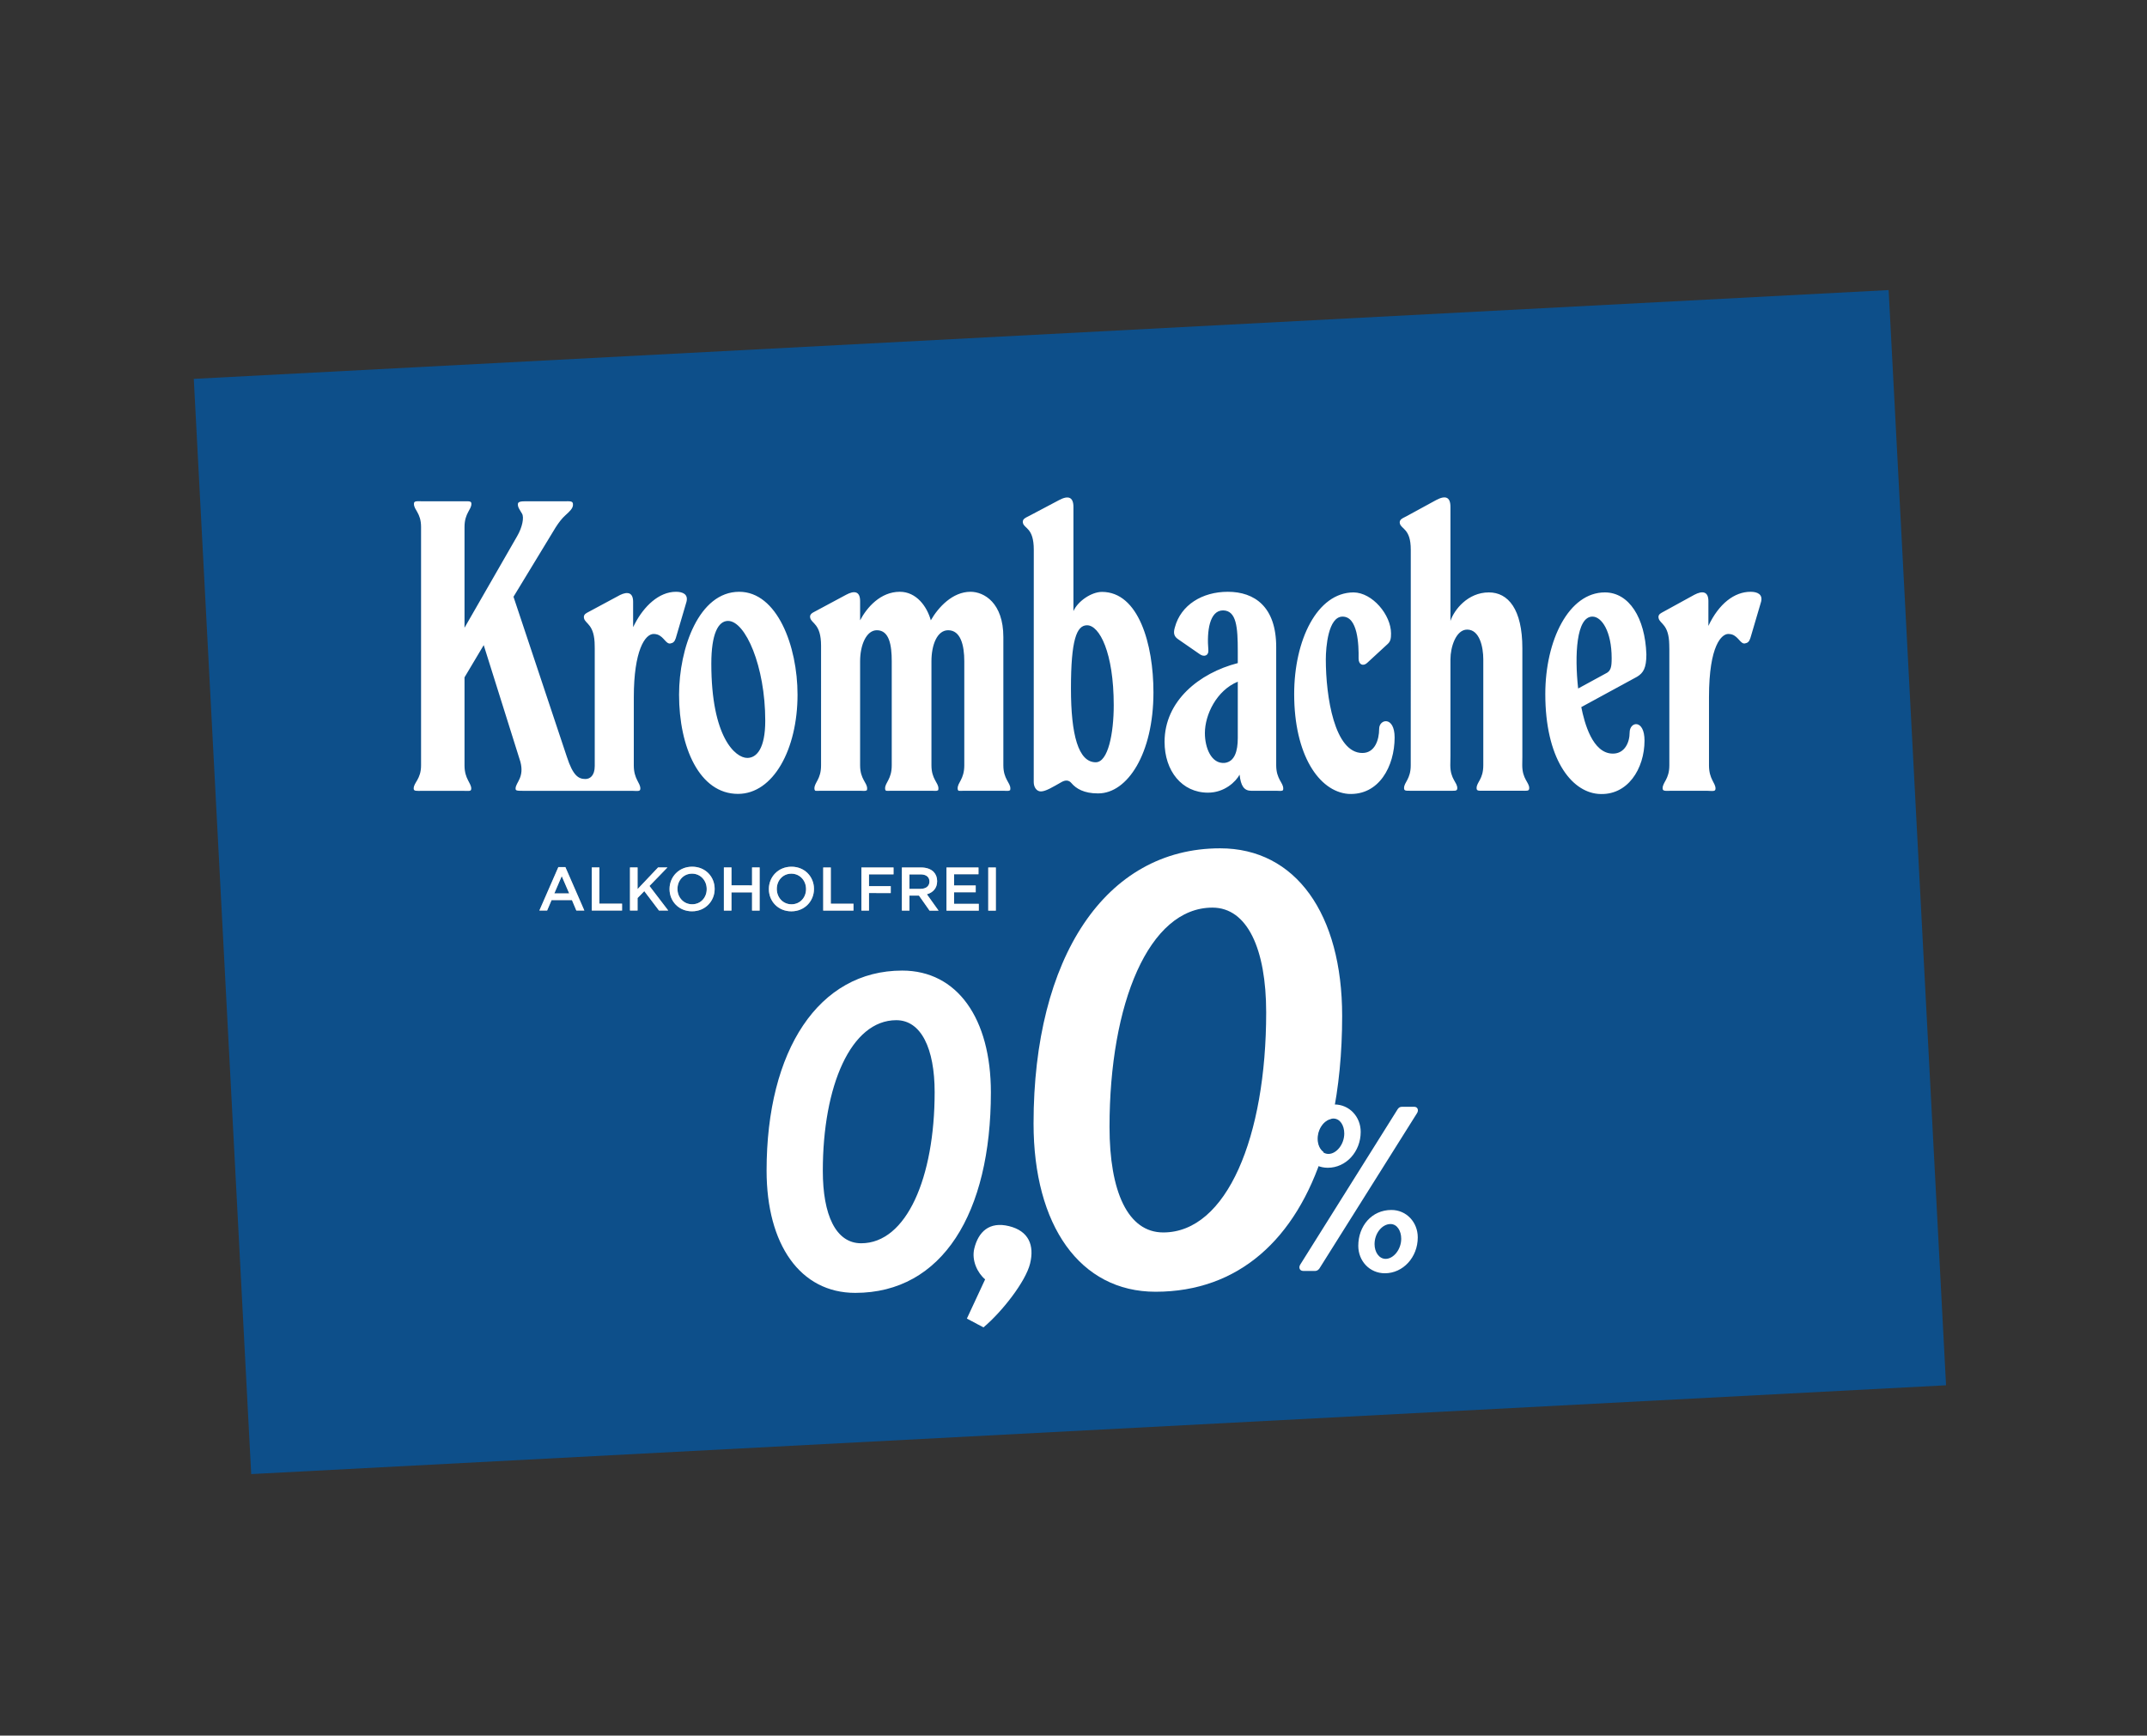 <svg xmlns="http://www.w3.org/2000/svg" xmlns:xlink="http://www.w3.org/1999/xlink" viewBox="0 0 437.429 353.716" height="353.716" width="437.429" id="svg1" version="1.1">
  <rect x="0" y="0" width="437.429" height="353.716" fill="#333333" stroke="none"/>
  <defs id="defs1">
    
    <clipPath id="clipPath3" clipPathUnits="userSpaceOnUse">
      <path id="path3" transform="translate(-96.747,-169.433)" d="M 0,265.287 H 328.072 V 0 H 0 Z"></path>
    </clipPath>
    <clipPath id="clipPath5" clipPathUnits="userSpaceOnUse">
      <path id="path5" transform="translate(-86.975,-128.732)" d="M 0,265.287 H 328.072 V 0 H 0 Z"></path>
    </clipPath>
    <clipPath id="clipPath7" clipPathUnits="userSpaceOnUse">
      <path id="path7" transform="translate(-90.429,-132.706)" d="M 0,265.287 H 328.072 V 0 H 0 Z"></path>
    </clipPath>
    <clipPath id="clipPath9" clipPathUnits="userSpaceOnUse">
      <path id="path9" transform="translate(-96.265,-132.705)" d="M 0,265.287 H 328.072 V 0 H 0 Z"></path>
    </clipPath>
    <clipPath id="clipPath11" clipPathUnits="userSpaceOnUse">
      <path id="path11" transform="translate(-107.988,-129.386)" d="M 0,265.287 H 328.072 V 0 H 0 Z"></path>
    </clipPath>
    <clipPath id="clipPath13" clipPathUnits="userSpaceOnUse">
      <path id="path13" transform="translate(-110.613,-132.702)" d="M 0,265.287 H 328.072 V 0 H 0 Z"></path>
    </clipPath>
    <clipPath id="clipPath15" clipPathUnits="userSpaceOnUse">
      <path id="path15" transform="translate(-123.166,-129.383)" d="M 0,265.287 H 328.072 V 0 H 0 Z"></path>
    </clipPath>
    <clipPath id="clipPath17" clipPathUnits="userSpaceOnUse">
      <path id="path17" transform="translate(-125.792,-132.698)" d="M 0,265.287 H 328.072 V 0 H 0 Z"></path>
    </clipPath>
    <clipPath id="clipPath19" clipPathUnits="userSpaceOnUse">
      <path id="path19" transform="translate(-131.628,-132.697)" d="M 0,265.287 H 328.072 V 0 H 0 Z"></path>
    </clipPath>
    <clipPath id="clipPath21" clipPathUnits="userSpaceOnUse">
      <path id="path21" transform="translate(-140.666,-129.426)" d="M 0,265.287 H 328.072 V 0 H 0 Z"></path>
    </clipPath>
    <clipPath id="clipPath23" clipPathUnits="userSpaceOnUse">
      <path id="path23" transform="translate(-144.628,-132.694)" d="M 0,265.287 H 328.072 V 0 H 0 Z"></path>
    </clipPath>
    <clipPath id="clipPath25" clipPathUnits="userSpaceOnUse">
      <path id="path25" transform="translate(-151.01,-132.693)" d="M 0,265.287 H 328.072 V 0 H 0 Z"></path>
    </clipPath>
    <clipPath id="clipPath27" clipPathUnits="userSpaceOnUse">
      <path id="path27" transform="translate(-86.975,-128.732)" d="M 0,265.287 H 328.072 V 0 H 0 Z"></path>
    </clipPath>
    <clipPath id="clipPath29" clipPathUnits="userSpaceOnUse">
      <path id="path29" transform="translate(-90.429,-132.706)" d="M 0,265.287 H 328.072 V 0 H 0 Z"></path>
    </clipPath>
    <clipPath id="clipPath31" clipPathUnits="userSpaceOnUse">
      <path id="path31" transform="translate(-96.265,-132.705)" d="M 0,265.287 H 328.072 V 0 H 0 Z"></path>
    </clipPath>
    <clipPath id="clipPath33" clipPathUnits="userSpaceOnUse">
      <path id="path33" transform="translate(-107.988,-129.386)" d="M 0,265.287 H 328.072 V 0 H 0 Z"></path>
    </clipPath>
    <clipPath id="clipPath35" clipPathUnits="userSpaceOnUse">
      <path id="path35" transform="translate(-110.613,-132.702)" d="M 0,265.287 H 328.072 V 0 H 0 Z"></path>
    </clipPath>
    <clipPath id="clipPath37" clipPathUnits="userSpaceOnUse">
      <path id="path37" transform="translate(-123.166,-129.383)" d="M 0,265.287 H 328.072 V 0 H 0 Z"></path>
    </clipPath>
    <clipPath id="clipPath39" clipPathUnits="userSpaceOnUse">
      <path id="path39" transform="translate(-125.792,-132.698)" d="M 0,265.287 H 328.072 V 0 H 0 Z"></path>
    </clipPath>
    <clipPath id="clipPath41" clipPathUnits="userSpaceOnUse">
      <path id="path41" transform="translate(-131.628,-132.697)" d="M 0,265.287 H 328.072 V 0 H 0 Z"></path>
    </clipPath>
    <clipPath id="clipPath43" clipPathUnits="userSpaceOnUse">
      <path id="path43" transform="translate(-140.666,-129.426)" d="M 0,265.287 H 328.072 V 0 H 0 Z"></path>
    </clipPath>
    <clipPath id="clipPath45" clipPathUnits="userSpaceOnUse">
      <path id="path45" transform="translate(-144.628,-132.694)" d="M 0,265.287 H 328.072 V 0 H 0 Z"></path>
    </clipPath>
    <clipPath id="clipPath47" clipPathUnits="userSpaceOnUse">
      <path id="path47" transform="translate(-151.01,-132.693)" d="M 0,265.287 H 328.072 V 0 H 0 Z"></path>
    </clipPath>
    <clipPath id="clipPath49" clipPathUnits="userSpaceOnUse">
      <path id="path49" transform="translate(-142.819,-98.355)" d="M 0,265.287 H 328.072 V 0 H 0 Z"></path>
    </clipPath>
    <clipPath id="clipPath51" clipPathUnits="userSpaceOnUse">
      <path id="path51" transform="translate(-157.401,-72.152)" d="M 0,265.287 H 328.072 V 0 H 0 Z"></path>
    </clipPath>
    <clipPath id="clipPath53" clipPathUnits="userSpaceOnUse">
      <path id="path53" transform="translate(-177.752,-76.909)" d="M 0,265.287 H 328.072 V 0 H 0 Z"></path>
    </clipPath>
    <clipPath id="clipPath55" clipPathUnits="userSpaceOnUse">
      <path id="path55" transform="translate(-211.736,-72.872)" d="M 0,265.287 H 328.072 V 0 H 0 Z"></path>
    </clipPath>
  </defs>
  
    
  
  <g id="layer-MC0">
    <path transform="matrix(1.333,0,0,-1.333,396.487,282.319)" style="fill:#0d4f8a;fill-opacity:1;fill-rule:nonzero;stroke:none" d="m 0,0 -259.044,-13.576 -8.776,167.444 259.045,13.576 z" id="path1"></path>
    <path clip-path="url(#clipPath3)" transform="matrix(1.333,0,0,-1.333,128.996,127.806)" style="fill:#ffffff;fill-opacity:1;fill-rule:evenodd;stroke:none" d="m 0,0 0.283,0.551 c 1.357,2.599 3.633,4.851 6.262,4.851 1.042,0 1.897,-0.38 1.611,-1.518 L 6.607,-1.382 6.517,-1.694 C 6.338,-2.233 6.116,-2.426 5.685,-2.502 5.526,-2.532 5.389,-2.488 5.254,-2.399 5.119,-2.306 4.987,-2.167 4.84,-2.008 L 4.613,-1.76 c -0.08,0.083 -0.164,0.166 -0.255,0.245 -0.185,0.161 -0.399,0.299 -0.659,0.385 -0.174,0.051 -0.365,0.085 -0.566,0.085 -1.326,0 -3.031,-2.558 -3.031,-9.666 l -0.003,-9.951 v -0.478 c 0,-1.064 0.256,-1.725 0.508,-2.238 0.127,-0.253 0.25,-0.469 0.343,-0.676 0.095,-0.206 0.151,-0.402 0.151,-0.621 0,-0.255 -0.103,-0.337 -0.301,-0.364 -0.119,-0.017 -0.254,-0.015 -0.402,-0.009 -0.16,0.008 -0.338,0.018 -0.535,0.018 h -15.805 -0.713 c -0.565,0 -0.9,0.003 -1.095,0.054 -0.17,0.046 -0.218,0.123 -0.218,0.301 0,0.229 0.085,0.445 0.21,0.694 0.128,0.25 0.287,0.52 0.423,0.841 0.253,0.608 0.412,1.395 0.096,2.572 l -5.599,17.817 -2.935,-4.928 V -21.14 c 0,-1.052 0.26,-1.721 0.521,-2.238 0.127,-0.255 0.253,-0.473 0.349,-0.684 0.096,-0.205 0.158,-0.399 0.158,-0.613 0,-0.247 -0.085,-0.321 -0.262,-0.352 -0.1,-0.018 -0.231,-0.018 -0.396,-0.016 -0.165,0.004 -0.357,0.013 -0.582,0.013 h -5.344 -0.921 l -0.567,-0.007 c -0.162,0 -0.304,0.004 -0.417,0.023 -0.214,0.038 -0.309,0.124 -0.309,0.339 0,0.226 0.064,0.421 0.166,0.628 0.105,0.209 0.246,0.421 0.385,0.669 0.284,0.507 0.577,1.166 0.577,2.243 v 35.817 0.635 c 0,1.085 -0.28,1.733 -0.555,2.232 -0.136,0.246 -0.272,0.455 -0.375,0.662 -0.096,0.204 -0.16,0.405 -0.16,0.636 0,0.245 0.098,0.335 0.298,0.375 0.104,0.022 0.24,0.028 0.404,0.028 l 0.56,-0.008 h 0.75 5.519 l 0.582,0.002 c 0.165,-0.002 0.295,-0.011 0.397,-0.035 0.188,-0.042 0.273,-0.129 0.273,-0.362 0,-0.219 -0.06,-0.413 -0.156,-0.617 -0.098,-0.208 -0.226,-0.42 -0.355,-0.668 -0.264,-0.506 -0.54,-1.163 -0.54,-2.231 V 14.308 -0.097 l 8.04,13.994 c 0.82,1.404 1.076,2.889 0.759,3.436 -0.179,0.314 -0.355,0.565 -0.475,0.805 -0.12,0.235 -0.187,0.451 -0.164,0.703 0.015,0.164 0.117,0.264 0.332,0.325 0.216,0.062 0.528,0.076 0.924,0.076 h 0.291 5.585 l 0.535,0.002 c 0.16,-0.002 0.298,-0.01 0.407,-0.035 0.204,-0.044 0.316,-0.137 0.34,-0.369 0.036,-0.335 -0.077,-0.612 -0.332,-0.924 -0.192,-0.237 -0.47,-0.499 -0.834,-0.828 -0.507,-0.454 -0.99,-1.08 -1.474,-1.832 l -6.447,-10.614 8.15,-24.45 c 0.949,-2.939 1.802,-3.413 2.842,-3.413 0.664,0 1.426,0.474 1.426,1.987 v 17.916 c 0,0.148 -0.005,0.286 -0.007,0.423 0,1.68 -0.357,2.518 -0.748,3.058 -0.095,0.132 -0.194,0.245 -0.288,0.349 l -0.264,0.284 c -0.162,0.177 -0.282,0.338 -0.331,0.557 -0.088,0.378 0.075,0.64 0.459,0.844 l 5.049,2.715 c 1.141,0.556 1.996,0.398 1.996,-1.041 v -3.875 l 0.288,0.56 z m 158.375,-20.725 v -0.402 c 0,-1.081 -0.263,-1.727 -0.522,-2.226 -0.13,-0.245 -0.255,-0.452 -0.349,-0.659 -0.095,-0.2 -0.154,-0.398 -0.154,-0.622 0,-0.245 0.099,-0.333 0.3,-0.372 0.105,-0.022 0.241,-0.027 0.401,-0.027 0.167,0.003 0.352,0.011 0.564,0.011 l 5.581,-0.001 c 0.197,0 0.372,-0.018 0.533,-0.024 0.147,-0.007 0.283,-0.009 0.398,0.009 0.201,0.027 0.305,0.107 0.305,0.364 0,0.218 -0.06,0.414 -0.153,0.619 -0.092,0.208 -0.216,0.424 -0.342,0.677 -0.252,0.513 -0.501,1.174 -0.501,2.238 v 0.464 9.965 c 0,8.055 1.992,9.666 2.942,9.666 0.202,0 0.391,-0.029 0.568,-0.079 0.261,-0.086 0.466,-0.224 0.653,-0.383 0.093,-0.079 0.178,-0.163 0.255,-0.246 l 0.23,-0.249 c 0.148,-0.161 0.275,-0.299 0.414,-0.389 0.135,-0.089 0.267,-0.132 0.424,-0.104 0.436,0.076 0.657,0.27 0.833,0.807 l 0.105,0.349 1.538,5.222 c 0.284,1.138 -0.569,1.519 -1.611,1.519 -2.461,0 -4.833,-1.802 -6.443,-5.215 v 3.792 c 0,1.503 -0.93,1.609 -2.148,0.965 l -5.003,-2.747 c -0.384,-0.205 -0.55,-0.465 -0.456,-0.844 0.051,-0.219 0.172,-0.38 0.33,-0.557 l 0.265,-0.284 c 0.095,-0.104 0.19,-0.217 0.288,-0.349 0.372,-0.515 0.711,-1.302 0.74,-2.836 0.011,-0.17 0.014,-0.557 0.014,-0.743 z m -39.525,0.938 v -1.327 c 0,-1.08 -0.261,-1.728 -0.518,-2.226 -0.128,-0.245 -0.256,-0.451 -0.354,-0.658 -0.093,-0.201 -0.15,-0.396 -0.15,-0.622 0,-0.247 0.095,-0.336 0.297,-0.374 0.107,-0.02 0.242,-0.024 0.406,-0.023 0.162,0 0.35,-0.005 0.555,-0.005 h 0.63 l 4.795,-0.001 0.194,0.001 c 0.196,0 0.375,0.005 0.538,0.002 0.159,-0.005 0.294,-0.002 0.406,0.015 0.208,0.038 0.317,0.128 0.317,0.385 0,0.217 -0.064,0.41 -0.158,0.613 -0.1,0.207 -0.234,0.419 -0.367,0.664 -0.276,0.505 -0.543,1.163 -0.543,2.229 l 0.021,1.404 v 14.777 c 0,1.898 0.85,4.554 2.557,4.554 1.896,0 2.464,-2.656 2.464,-4.554 v -14.854 -1.327 c 0,-1.08 -0.257,-1.728 -0.517,-2.226 -0.128,-0.245 -0.259,-0.451 -0.355,-0.658 -0.092,-0.201 -0.153,-0.396 -0.153,-0.622 0,-0.247 0.099,-0.336 0.301,-0.374 0.107,-0.02 0.242,-0.024 0.408,-0.023 0.161,0 0.344,0.006 0.555,0.006 h 0.624 4.71 0.188 c 0.195,0 0.373,-0.006 0.538,-0.009 0.158,-0.005 0.297,-0.002 0.406,0.015 0.21,0.038 0.315,0.128 0.315,0.385 0,0.217 -0.058,0.41 -0.159,0.613 -0.098,0.207 -0.233,0.419 -0.365,0.664 -0.272,0.505 -0.543,1.163 -0.543,2.229 l 0.017,1.326 v 16.564 c 0,5.971 -2.177,8.531 -5.116,8.531 -3.223,0 -5.305,-2.656 -5.875,-4.359 v 17.437 c 0,1.516 -0.758,1.8 -2.185,1.04 l -4.502,-2.456 -0.567,-0.29 c -0.37,-0.206 -0.567,-0.446 -0.478,-0.837 0.054,-0.216 0.174,-0.369 0.337,-0.531 l 0.268,-0.257 c 0.095,-0.094 0.197,-0.199 0.296,-0.32 0.4,-0.499 0.767,-1.235 0.767,-2.924 z m -8.309,19.004 c 0.33,-1.369 0.358,-2.982 0.339,-3.987 -0.017,-0.992 0.71,-1.25 1.296,-0.711 l 3.164,2.917 c 0.439,0.404 0.499,0.872 0.499,1.598 0,2.835 -2.843,6.245 -5.727,6.274 -5.58,-0.021 -9.078,-7.31 -9.078,-15.544 0,-9.29 3.79,-14.881 8.245,-15.26 4.743,-0.284 7.108,4.262 7.108,8.624 0,3.316 -2.365,2.843 -2.365,1.326 0,-1.707 -0.667,-3.696 -2.564,-3.696 -4.264,0 -5.588,8.626 -5.588,14.31 0,1.896 0.379,6.54 2.557,6.54 1.181,0 1.775,-1.05 2.114,-2.391 M 98.376,-25.022 c 0.191,-0.001 0.35,-0.01 0.484,-0.017 0.144,-0.006 0.25,-0.008 0.454,0.092 0.035,0.053 0.049,0.138 0.049,0.283 0,0.218 -0.06,0.411 -0.159,0.617 -0.1,0.211 -0.234,0.425 -0.37,0.677 -0.267,0.514 -0.547,1.176 -0.547,2.239 v 18.095 c 0,6.161 -3.317,8.438 -7.396,8.438 -3.933,0 -7.181,-2.034 -8.087,-5.421 -0.276,-0.906 -0.129,-1.403 0.483,-1.824 l 3.344,-2.314 c 0.633,-0.441 1.364,-0.212 1.286,0.659 -0.249,2.838 0.164,6.056 2.244,6.056 2.062,-0.026 2.254,-2.578 2.254,-6.257 V -5.5 c -5.882,-1.512 -11.19,-5.781 -11.19,-12.035 0,-4.454 2.654,-7.773 6.633,-7.773 2.561,0 4.27,1.707 4.833,2.75 0.19,-1.707 0.669,-2.465 1.803,-2.465 z m -7.957,4.264 c -2.085,-0.187 -3.032,2.373 -3.032,4.55 0,2.84 1.804,6.537 5.028,7.867 v -8.625 c 0,-1.992 -0.48,-3.606 -1.996,-3.792 m -29.826,37.794 4.508,2.384 c 1.419,0.758 2.195,0.463 2.195,-1.053 V 2.445 c 0.662,1.517 2.749,2.94 4.36,2.94 5.592,0 7.869,-7.963 7.869,-15.355 0,-9.384 -3.982,-15.451 -8.435,-15.451 h -0.075 c -2.096,0 -3.308,0.722 -4.037,1.587 -0.366,0.434 -0.87,0.497 -1.473,0.159 -0.692,-0.389 -1.305,-0.752 -1.838,-1.017 -0.536,-0.265 -0.984,-0.427 -1.351,-0.427 -0.658,0 -1.088,0.66 -1.088,1.414 l 0.008,35.533 c 0,1.689 -0.361,2.489 -0.76,2.99 -0.097,0.123 -0.198,0.226 -0.294,0.318 l -0.271,0.259 c -0.162,0.16 -0.282,0.312 -0.333,0.53 -0.09,0.393 0.107,0.631 0.476,0.836 z M 69.378,0.283 c 1.896,0 4.077,-4.171 4.077,-12.228 0,-4.263 -0.85,-8.717 -2.75,-8.717 -2.652,0 -3.789,4.173 -3.789,11.277 0,7.393 0.852,9.668 2.462,9.668 M 28.722,-3.304 v 0.463 c 0,1.69 -0.362,2.529 -0.759,3.064 -0.095,0.132 -0.194,0.246 -0.292,0.349 l -0.269,0.281 c -0.161,0.177 -0.284,0.342 -0.339,0.56 -0.067,0.278 -0.01,0.581 0.483,0.847 l 5.023,2.695 C 33.8,5.618 34.691,5.492 34.691,3.979 V 1.04 c 1.044,1.991 3.128,4.363 6.066,4.363 2.557,0 4.172,-2.278 4.739,-4.363 1.138,1.991 3.32,4.363 6.068,4.363 2.084,0 5.021,-1.708 5.021,-6.923 v -19.605 c 0,-1.065 0.269,-1.727 0.542,-2.239 0.133,-0.253 0.267,-0.467 0.367,-0.678 0.097,-0.206 0.161,-0.4 0.161,-0.618 0,-0.144 -0.018,-0.229 -0.047,-0.281 -0.208,-0.102 -0.312,-0.105 -0.459,-0.095 -0.133,0.004 -0.289,0.012 -0.478,0.013 h -5.947 l -0.181,0.001 c -0.207,0 -0.378,-0.004 -0.509,-0.01 -0.136,-0.003 -0.226,-0.001 -0.293,0.014 -0.132,0.117 -0.143,0.214 -0.143,0.358 0,0.226 0.059,0.423 0.148,0.627 0.099,0.21 0.225,0.422 0.351,0.672 0.256,0.505 0.517,1.161 0.517,2.24 v 15.906 c 0,2.465 -0.568,4.738 -2.465,4.738 -1.701,0 -2.555,-2.273 -2.555,-4.738 v -15.912 c 0,-1.063 0.267,-1.725 0.539,-2.237 0.134,-0.253 0.267,-0.467 0.367,-0.678 0.101,-0.206 0.16,-0.4 0.16,-0.618 0,-0.144 -0.019,-0.229 -0.047,-0.281 -0.207,-0.102 -0.314,-0.1 -0.458,-0.092 -0.131,0.004 -0.287,0.009 -0.476,0.01 l -6.023,0.001 h -0.197 c -0.209,0 -0.376,-0.004 -0.511,-0.01 -0.134,-0.003 -0.225,-0.001 -0.29,0.014 -0.135,0.117 -0.148,0.214 -0.148,0.358 0,0.226 0.062,0.423 0.153,0.627 0.097,0.21 0.222,0.422 0.35,0.672 0.257,0.505 0.513,1.161 0.513,2.24 v 15.906 c 0,2.465 -0.378,4.738 -2.275,4.738 -1.611,0 -2.56,-2.273 -2.56,-4.738 v -15.918 c 0,-1.065 0.272,-1.723 0.545,-2.237 0.137,-0.252 0.266,-0.466 0.369,-0.676 0.098,-0.207 0.16,-0.4 0.16,-0.619 0,-0.144 -0.02,-0.229 -0.046,-0.282 -0.209,-0.1 -0.315,-0.099 -0.459,-0.092 -0.134,0.006 -0.287,0.015 -0.474,0.016 l -6.133,0.001 c -0.207,0 -0.376,-0.01 -0.51,-0.013 -0.136,-0.004 -0.228,-0.004 -0.292,0.011 -0.132,0.117 -0.146,0.215 -0.146,0.361 0,0.224 0.062,0.422 0.154,0.627 0.094,0.208 0.22,0.421 0.348,0.667 0.258,0.507 0.515,1.153 0.515,2.233 z m 119.89,-3.807 -4.175,-2.273 c -0.562,5.116 -0.279,10.993 2.184,10.993 1.42,0 2.939,-2.271 2.939,-6.352 0,-1.323 -0.097,-1.988 -0.948,-2.368 m 1.135,-12.228 c -3.126,0 -4.358,4.739 -4.829,7.111 l 8.527,4.642 c 0.951,0.573 1.422,1.33 1.422,3.414 -0.19,5.591 -2.652,9.479 -6.347,9.479 -5.5,0 -9.102,-7.299 -9.102,-15.542 0,-9.763 3.887,-14.882 8.056,-15.261 4.546,-0.38 7.108,3.885 7.108,8.149 0,3.319 -2.274,2.938 -2.274,1.233 0,-1.519 -0.759,-3.225 -2.561,-3.225 M 7.018,-10.331 c 0,-8.055 3.129,-15.165 9.003,-15.165 5.402,0 9.104,6.822 9.104,15.165 0,7.482 -3.134,15.733 -8.915,15.733 -6.156,0 -9.192,-8.626 -9.192,-15.733 m 13.174,-3.98 c 0,-4.268 -1.323,-5.687 -2.75,-5.687 -1.799,0 -5.494,3.126 -5.494,14.404 0,4.549 1.043,6.542 2.557,6.542 2.653,0 5.687,-6.922 5.687,-15.259" id="path2"></path>
    <path clip-path="url(#clipPath5)" transform="matrix(1.333,0,0,-1.333,115.967,182.074)" style="fill:#9e9c9f;fill-opacity:1;fill-rule:nonzero;stroke:none" d="M 0,0 -1.139,2.638 -2.271,0 Z m -1.657,4.023 h 1.074 l 2.9,-6.643 -1.225,10e-4 -0.668,1.592 -3.119,10e-4 -0.677,-1.592 h -1.187 z" id="path4"></path>
    <path clip-path="url(#clipPath7)" transform="matrix(1.333,0,0,-1.333,120.572,176.774)" style="fill:#9e9c9f;fill-opacity:1;fill-rule:nonzero;stroke:none" d="M 0,0 H 1.159 L 1.158,-5.539 4.625,-5.54 v -1.055 l -4.626,10e-4 z" id="path6"></path>
    <path clip-path="url(#clipPath9)" transform="matrix(1.333,0,0,-1.333,128.353,176.777)" style="fill:#9e9c9f;fill-opacity:1;fill-rule:nonzero;stroke:none" d="M 0,0 H 1.159 L 1.158,-3.316 4.295,-10e-4 H 5.727 L 2.977,-2.836 5.85,-6.595 H 4.436 L 2.185,-3.627 1.158,-4.682 v -1.912 h -1.159 z" id="path8"></path>
    <path clip-path="url(#clipPath11)" transform="matrix(1.333,0,0,-1.333,143.984,181.201)" style="fill:#9e9c9f;fill-opacity:1;fill-rule:nonzero;stroke:none" d="m 0,0 v 0.019 c 0.001,1.281 -0.932,2.345 -2.241,2.346 -1.31,0 -2.224,-1.046 -2.225,-2.326 V 0.02 c 0,-1.282 0.934,-2.337 2.243,-2.337 C -0.913,-2.318 0,-1.282 0,0 M -5.681,0.001 V 0.02 c 0.001,1.856 1.433,3.41 3.458,3.409 2.026,0 3.439,-1.536 3.438,-3.392 V 0.018 c 0,-1.855 -1.432,-3.409 -3.457,-3.409 -2.026,0 -3.439,1.537 -3.439,3.392" id="path10"></path>
    <path clip-path="url(#clipPath13)" transform="matrix(1.333,0,0,-1.333,147.485,176.78)" style="fill:#9e9c9f;fill-opacity:1;fill-rule:nonzero;stroke:none" d="m 0,0 1.159,-0.001 v -2.741 l 3.146,-10e-4 v 2.741 H 5.464 L 5.463,-6.596 H 4.304 v 2.779 l -3.146,0.001 v -2.779 l -1.159,10e-4 z" id="path12"></path>
    <path clip-path="url(#clipPath15)" transform="matrix(1.333,0,0,-1.333,164.221,181.205)" style="fill:#9e9c9f;fill-opacity:1;fill-rule:nonzero;stroke:none" d="m 0,0 v 0.019 c 0.001,1.281 -0.932,2.345 -2.241,2.346 -1.31,0 -2.224,-1.046 -2.225,-2.326 V 0.02 c 0,-1.282 0.934,-2.337 2.243,-2.337 C -0.913,-2.318 0,-1.282 0,0 M -5.681,0.001 V 0.02 c 0.001,1.856 1.433,3.41 3.458,3.409 2.026,0 3.439,-1.536 3.438,-3.392 V 0.018 c 0,-1.855 -1.432,-3.409 -3.457,-3.409 -2.026,0 -3.439,1.537 -3.439,3.392" id="path14"></path>
    <path clip-path="url(#clipPath17)" transform="matrix(1.333,0,0,-1.333,167.722,176.786)" style="fill:#9e9c9f;fill-opacity:1;fill-rule:nonzero;stroke:none" d="M 0,0 H 1.159 L 1.158,-5.539 4.625,-5.54 v -1.055 l -4.626,10e-4 z" id="path16"></path>
    <path clip-path="url(#clipPath19)" transform="matrix(1.333,0,0,-1.333,175.504,176.787)" style="fill:#9e9c9f;fill-opacity:1;fill-rule:nonzero;stroke:none" d="m 0,0 4.908,-0.001 v -1.055 l -3.749,0.001 v -1.8 L 4.484,-2.856 4.483,-3.911 1.158,-3.91 v -2.684 h -1.159 z" id="path18"></path>
    <path clip-path="url(#clipPath21)" transform="matrix(1.333,0,0,-1.333,187.554,181.148)" style="fill:#9e9c9f;fill-opacity:1;fill-rule:nonzero;stroke:none" d="m 0,0 c 0.828,0 1.357,0.434 1.357,1.102 v 0.019 c 0,0.707 -0.509,1.093 -1.366,1.093 H -1.695 L -1.696,0 Z M -2.854,3.269 0.085,3.268 c 0.829,0 1.48,-0.244 1.904,-0.659 C 2.337,2.251 2.535,1.761 2.535,1.186 V 1.167 C 2.534,0.084 1.884,-0.566 0.97,-0.829 L 2.751,-3.326 H 1.375 l -1.62,2.299 h -1.451 v -2.298 h -1.159 z" id="path20"></path>
    <path clip-path="url(#clipPath23)" transform="matrix(1.333,0,0,-1.333,192.838,176.791)" style="fill:#9e9c9f;fill-opacity:1;fill-rule:nonzero;stroke:none" d="M 0,0 4.889,-0.001 V -1.036 H 1.159 V -2.751 H 4.466 L 4.465,-3.788 1.158,-3.787 v -1.771 l 3.777,-0.001 v -1.036 l -4.936,10e-4 z" id="path22"></path>
    <path clip-path="url(#clipPath25)" transform="matrix(1.333,0,0,-1.333,201.347,176.793)" style="fill:#9e9c9f;fill-opacity:1;fill-rule:nonzero;stroke:none" d="m 0,0 1.159,-0.001 v -6.594 l -1.16,10e-4 z" id="path24"></path>
    <path clip-path="url(#clipPath27)" transform="matrix(1.333,0,0,-1.333,115.967,182.074)" style="fill:#ffffff;fill-opacity:1;fill-rule:nonzero;stroke:none" d="M 0,0 -1.139,2.638 -2.271,0 Z m -1.657,4.023 h 1.074 l 2.9,-6.643 -1.225,10e-4 -0.668,1.592 -3.119,10e-4 -0.677,-1.592 h -1.187 z" id="path26"></path>
    <path clip-path="url(#clipPath29)" transform="matrix(1.333,0,0,-1.333,120.572,176.774)" style="fill:#ffffff;fill-opacity:1;fill-rule:nonzero;stroke:none" d="M 0,0 H 1.159 L 1.158,-5.539 4.625,-5.54 v -1.055 l -4.626,10e-4 z" id="path28"></path>
    <path clip-path="url(#clipPath31)" transform="matrix(1.333,0,0,-1.333,128.353,176.777)" style="fill:#ffffff;fill-opacity:1;fill-rule:nonzero;stroke:none" d="M 0,0 H 1.159 L 1.158,-3.316 4.295,-10e-4 H 5.727 L 2.977,-2.836 5.85,-6.595 H 4.436 L 2.185,-3.627 1.158,-4.682 v -1.912 h -1.159 z" id="path30"></path>
    <path clip-path="url(#clipPath33)" transform="matrix(1.333,0,0,-1.333,143.984,181.201)" style="fill:#ffffff;fill-opacity:1;fill-rule:nonzero;stroke:none" d="m 0,0 v 0.019 c 0.001,1.281 -0.932,2.345 -2.241,2.346 -1.31,0 -2.224,-1.046 -2.225,-2.326 V 0.02 c 0,-1.282 0.934,-2.337 2.243,-2.337 C -0.913,-2.318 0,-1.282 0,0 M -5.681,0.001 V 0.02 c 0.001,1.856 1.433,3.41 3.458,3.409 2.026,0 3.439,-1.536 3.438,-3.392 V 0.018 c 0,-1.855 -1.432,-3.409 -3.457,-3.409 -2.026,0 -3.439,1.537 -3.439,3.392" id="path32"></path>
    <path clip-path="url(#clipPath35)" transform="matrix(1.333,0,0,-1.333,147.485,176.78)" style="fill:#ffffff;fill-opacity:1;fill-rule:nonzero;stroke:none" d="m 0,0 1.159,-0.001 v -2.741 l 3.146,-10e-4 v 2.741 H 5.464 L 5.463,-6.596 H 4.304 v 2.779 l -3.146,0.001 v -2.779 l -1.159,10e-4 z" id="path34"></path>
    <path clip-path="url(#clipPath37)" transform="matrix(1.333,0,0,-1.333,164.221,181.205)" style="fill:#ffffff;fill-opacity:1;fill-rule:nonzero;stroke:none" d="m 0,0 v 0.019 c 0.001,1.281 -0.932,2.345 -2.241,2.346 -1.31,0 -2.224,-1.046 -2.225,-2.326 V 0.02 c 0,-1.282 0.934,-2.337 2.243,-2.337 C -0.913,-2.318 0,-1.282 0,0 M -5.681,0.001 V 0.02 c 0.001,1.856 1.433,3.41 3.458,3.409 2.026,0 3.439,-1.536 3.438,-3.392 V 0.018 c 0,-1.855 -1.432,-3.409 -3.457,-3.409 -2.026,0 -3.439,1.537 -3.439,3.392" id="path36"></path>
    <path clip-path="url(#clipPath39)" transform="matrix(1.333,0,0,-1.333,167.722,176.786)" style="fill:#ffffff;fill-opacity:1;fill-rule:nonzero;stroke:none" d="M 0,0 H 1.159 L 1.158,-5.539 4.625,-5.54 v -1.055 l -4.626,10e-4 z" id="path38"></path>
    <path clip-path="url(#clipPath41)" transform="matrix(1.333,0,0,-1.333,175.504,176.787)" style="fill:#ffffff;fill-opacity:1;fill-rule:nonzero;stroke:none" d="m 0,0 4.908,-0.001 v -1.055 l -3.749,0.001 v -1.8 L 4.484,-2.856 4.483,-3.911 1.158,-3.91 v -2.684 h -1.159 z" id="path40"></path>
    <path clip-path="url(#clipPath43)" transform="matrix(1.333,0,0,-1.333,187.554,181.148)" style="fill:#ffffff;fill-opacity:1;fill-rule:nonzero;stroke:none" d="m 0,0 c 0.828,0 1.357,0.434 1.357,1.102 v 0.019 c 0,0.707 -0.509,1.093 -1.366,1.093 H -1.695 L -1.696,0 Z M -2.854,3.269 0.085,3.268 c 0.829,0 1.48,-0.244 1.904,-0.659 C 2.337,2.251 2.535,1.761 2.535,1.186 V 1.167 C 2.534,0.084 1.884,-0.566 0.97,-0.829 L 2.751,-3.326 H 1.375 l -1.62,2.299 h -1.451 v -2.298 h -1.159 z" id="path42"></path>
    <path clip-path="url(#clipPath45)" transform="matrix(1.333,0,0,-1.333,192.838,176.791)" style="fill:#ffffff;fill-opacity:1;fill-rule:nonzero;stroke:none" d="M 0,0 4.889,-0.001 V -1.036 H 1.159 V -2.751 H 4.466 L 4.465,-3.788 1.158,-3.787 v -1.771 l 3.777,-0.001 v -1.036 l -4.936,10e-4 z" id="path44"></path>
    <path clip-path="url(#clipPath47)" transform="matrix(1.333,0,0,-1.333,201.347,176.793)" style="fill:#ffffff;fill-opacity:1;fill-rule:nonzero;stroke:none" d="m 0,0 1.159,-0.001 v -6.594 l -1.16,10e-4 z" id="path46"></path>
    <path clip-path="url(#clipPath49)" transform="matrix(1.333,0,0,-1.333,190.425,222.577)" style="fill:#ffffff;fill-opacity:1;fill-rule:nonzero;stroke:none" d="m 0,0 c 0,6.675 -2.064,11.002 -5.863,11.002 -6.935,0 -11.23,-10.049 -11.23,-23.032 0,-6.748 1.982,-11.075 5.863,-11.075 C -4.294,-23.105 0,-13.056 0,0 m -25.687,-11.991 c 0,18.417 7.972,30.577 20.729,30.577 8.407,0 13.553,-7.31 13.553,-18.627 0,-18.417 -7.393,-30.648 -20.729,-30.648 -8.407,0 -13.553,7.381 -13.553,18.698" id="path48"></path>
    <path clip-path="url(#clipPath51)" transform="matrix(1.333,0,0,-1.333,209.868,257.513)" style="fill:#ffffff;fill-opacity:1;fill-rule:nonzero;stroke:none" d="m 0,0 c -0.673,-2.752 -4.281,-7.367 -7.124,-9.757 l -2.534,1.349 2.788,5.994 c -1.144,0.953 -2.107,2.871 -1.654,4.724 0.621,2.54 2.283,4.153 5.298,3.416 C -0.212,4.988 0.686,2.805 0,0" id="path50"></path>
    <path clip-path="url(#clipPath53)" transform="matrix(1.333,0,0,-1.333,237.002,251.17)" style="fill:#ffffff;fill-opacity:1;fill-rule:nonzero;stroke:none" d="m 0,0 c -5.437,0 -8.213,6.301 -8.213,16.127 0,18.904 6.016,33.535 15.731,33.535 5.321,0 8.213,-6.301 8.213,-16.02 C 15.731,14.632 9.716,0 0,0 m 23.597,14.31 c 0,1.614 1.053,2.921 2.222,3.09 1.005,4.742 1.524,10.003 1.524,15.7 0,15.57 -7.08,25.628 -18.648,25.628 -17.55,0 -28.519,-16.731 -28.519,-42.069 0,-15.57 7.08,-25.725 18.647,-25.725 12.68,0 21.453,8.04 25.664,21.369 -0.551,0.392 -0.89,1.155 -0.89,2.007" id="path52"></path>
    <path clip-path="url(#clipPath55)" transform="matrix(1.333,0,0,-1.333,282.315,256.553)" style="fill:#ffffff;fill-opacity:1;fill-rule:nonzero;stroke:none" d="m 0,0 c 1.189,0 2.377,1.427 2.377,3.074 0,1.207 -0.623,2.25 -1.642,2.25 -1.244,0 -2.433,-1.372 -2.433,-3.073 C -1.698,1.043 -1.019,0 0,0 m 0.878,7.475 c 2.291,0 4.028,-1.864 4.028,-4.194 0,-3.046 -2.254,-5.484 -5.026,-5.484 -2.328,0 -4.065,1.864 -4.065,4.194 0,3.011 2.032,5.484 5.063,5.484 m -7.206,11.691 c 0,1.228 -0.632,2.287 -1.668,2.287 -1.265,0 -2.472,-1.394 -2.472,-3.124 0,-1.226 0.69,-2.286 1.725,-2.286 1.207,0 2.415,1.45 2.415,3.123 m -6.579,-1.045 c 0,3.011 2.033,5.484 5.063,5.484 2.291,0 4.028,-1.864 4.028,-4.194 0,-3.047 -2.254,-5.484 -5.026,-5.484 -2.328,0 -4.065,1.864 -4.065,4.194 m 14.745,4.767 c 0.149,0.215 0.333,0.359 0.629,0.359 h 1.922 c 0.48,0 0.702,-0.502 0.406,-0.968 l -14.93,-23.765 c -0.111,-0.143 -0.333,-0.358 -0.591,-0.358 h -1.885 c -0.518,0 -0.739,0.501 -0.444,0.967 z" id="path54"></path>
  </g>
</svg>
